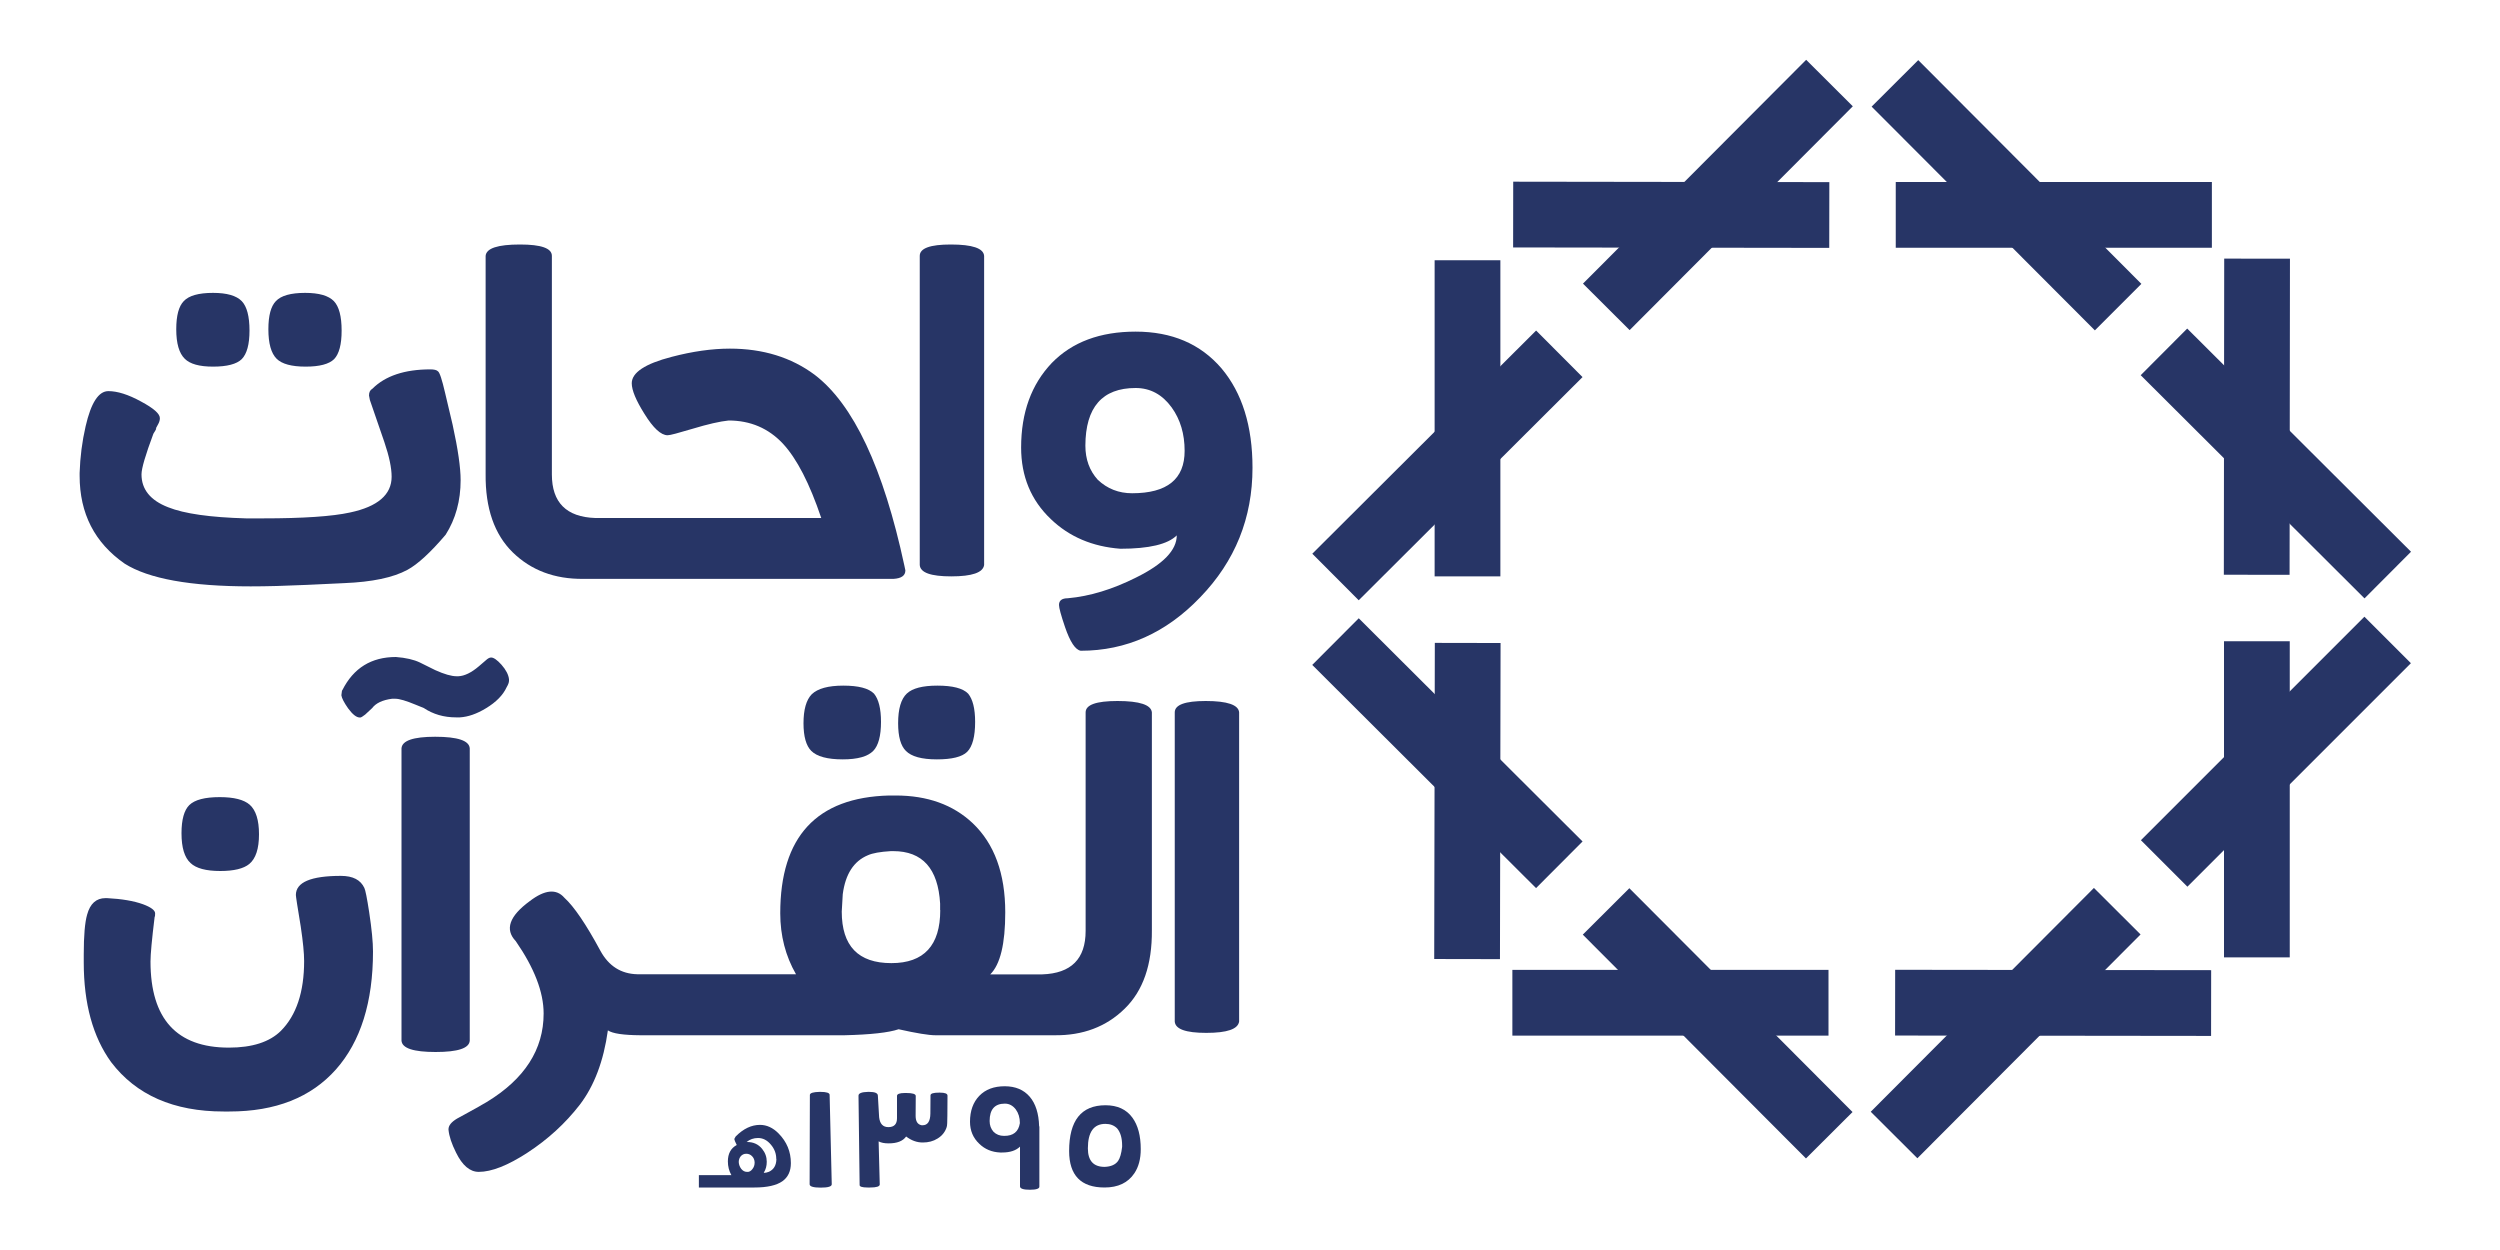 <?xml version="1.0" encoding="utf-8"?>
<!-- Generator: Adobe Illustrator 23.1.1, SVG Export Plug-In . SVG Version: 6.00 Build 0)  -->
<svg version="1.1" id="Layer_1" xmlns="http://www.w3.org/2000/svg" xmlns:xlink="http://www.w3.org/1999/xlink" x="0px" y="0px"
	 viewBox="0 0 200 100" style="enable-background:new 0 0 200 100;" xml:space="preserve">
<style type="text/css">
	.st0{fill:#273566;}
</style>
<g>
	<rect x="114.77" y="20.82" class="st0" width="5.26" height="25.29"/>
	
		<rect x="103.18" y="34.62" transform="matrix(0.708 -0.706 0.706 0.708 7.491 92.632)" class="st0" width="25.29" height="5.26"/>
	
		<rect x="124.83" y="12.98" transform="matrix(0.706 -0.708 0.708 0.706 29.319 101.905)" class="st0" width="25.29" height="5.27"/>
	
		<rect x="131.06" y="4.54" transform="matrix(1.409073e-03 -1 1 1.409073e-03 116.325 150.849)" class="st0" width="5.26" height="25.29"/>
	<rect x="151.66" y="14.56" class="st0" width="25.29" height="5.26"/>
	<polygon class="st0" points="149.73,8.53 167.59,26.43 171.31,22.71 153.46,4.81 	"/>
	
		<rect x="113.19" y="47.65" transform="matrix(0.706 -0.708 0.708 0.706 -8.669 99.691)" class="st0" width="5.27" height="25.29"/>
	
		<rect x="104.74" y="61.45" transform="matrix(1.920441e-03 -1 1 1.920441e-03 53.086 181.343)" class="st0" width="25.29" height="5.26"/>
	<rect x="177.92" y="51.3" class="st0" width="5.26" height="25.29"/>
	
		<rect x="169.47" y="57.53" transform="matrix(0.707 -0.707 0.707 0.707 10.784 146.359)" class="st0" width="25.29" height="5.26"/>
	
		<rect x="147.82" y="79.16" transform="matrix(0.706 -0.708 0.708 0.706 -10.747 137.71)" class="st0" width="25.29" height="5.27"/>
	
		<rect x="161.62" y="67.59" transform="matrix(1.198433e-03 -1 1 1.198433e-03 83.823 244.382)" class="st0" width="5.26" height="25.28"/>
	<rect x="120.99" y="77.59" class="st0" width="25.29" height="5.26"/>
	
		<rect x="134.79" y="69.14" transform="matrix(0.708 -0.706 0.706 0.708 -17.621 120.981)" class="st0" width="5.26" height="25.29"/>
	
		<rect x="179.49" y="24.47" transform="matrix(0.706 -0.708 0.708 0.706 27.211 139.819)" class="st0" width="5.27" height="25.29"/>
	
		<rect x="167.9" y="30.7" transform="matrix(1.178527e-03 -1 1 1.178527e-03 147.009 213.843)" class="st0" width="25.29" height="5.26"/>
	<g>
		<path class="st0" d="M24.56,46.79l2.98-0.14c2.22-0.09,3.9-0.44,5.05-1.06c0.83-0.45,1.85-1.39,3.06-2.81
			c0.8-1.26,1.2-2.72,1.2-4.37c0-0.99-0.21-2.47-0.64-4.43l-0.6-2.54c-0.25-1.08-0.44-1.66-0.58-1.74c-0.1-0.1-0.3-0.15-0.6-0.15
			c-2.06,0-3.61,0.52-4.64,1.55c-0.18,0.1-0.27,0.28-0.27,0.54L29.59,32l1.16,3.37c0.39,1.15,0.58,2.07,0.58,2.77
			c0,1.43-1.11,2.39-3.33,2.86c-1.41,0.31-3.73,0.47-6.97,0.47h-1.35c-2.85-0.08-4.93-0.37-6.23-0.89
			c-1.42-0.55-2.13-1.43-2.13-2.63c0-0.48,0.32-1.56,0.95-3.25c0.16-0.25,0.23-0.38,0.23-0.41c0-0.01-0.01-0.02-0.02-0.02
			l-0.02,0.02l0.21-0.39c0.08-0.15,0.12-0.3,0.12-0.45c0-0.35-0.5-0.79-1.51-1.33c-1.02-0.56-1.89-0.83-2.61-0.83
			c-0.79,0-1.39,0.94-1.82,2.81c-0.28,1.21-0.44,2.46-0.48,3.73v0.23c0,3.02,1.2,5.36,3.6,7.03c1.91,1.21,5.27,1.82,10.08,1.82
			C21.32,46.91,22.82,46.87,24.56,46.79"/>
		<path class="st0" d="M24.45,29.33c1.11,0,1.87-0.2,2.28-0.6c0.4-0.42,0.6-1.18,0.6-2.28c0-1.15-0.21-1.93-0.62-2.36
			c-0.43-0.44-1.19-0.66-2.3-0.66c-1.15,0-1.93,0.22-2.34,0.66c-0.4,0.41-0.6,1.16-0.6,2.25c0,1.14,0.22,1.92,0.66,2.36
			C22.55,29.12,23.33,29.33,24.45,29.33"/>
		<path class="st0" d="M17.04,29.33c1.12,0,1.89-0.2,2.3-0.6c0.41-0.42,0.62-1.18,0.62-2.28c0-1.15-0.21-1.93-0.62-2.36
			c-0.43-0.44-1.19-0.66-2.3-0.66c-1.15,0-1.93,0.22-2.34,0.66c-0.4,0.41-0.6,1.16-0.6,2.25c0,1.14,0.23,1.92,0.68,2.36
			C15.2,29.12,15.95,29.33,17.04,29.33"/>
		<path class="st0" d="M46.66,46.31h2.06h0.8h21.96c0.63-0.04,0.95-0.26,0.95-0.68l-0.08-0.38c-1.68-7.81-4.07-12.9-7.18-15.27
			c-1.87-1.39-4.13-2.09-6.78-2.09c-1.43,0-2.99,0.22-4.66,0.66c-2.13,0.55-3.19,1.26-3.19,2.11c0,0.56,0.34,1.37,1.01,2.44
			c0.71,1.15,1.33,1.72,1.86,1.72c0.2,0,0.86-0.18,2-0.52c1.22-0.37,2.19-0.59,2.88-0.66c1.74,0,3.19,0.62,4.35,1.86
			c1.11,1.2,2.13,3.18,3.06,5.94H49.52h-0.8h-1.1c-2.31-0.08-3.47-1.24-3.47-3.48V20.47c0-0.61-0.85-0.91-2.55-0.91
			c-1.78,0-2.7,0.3-2.75,0.91v17.44c-0.03,2.75,0.7,4.84,2.17,6.28C42.5,45.63,44.37,46.33,46.66,46.31"/>
		<path class="st0" d="M76.1,46.11c1.66,0,2.54-0.3,2.63-0.91V20.47c-0.05-0.61-0.94-0.91-2.67-0.91c-1.65,0-2.48,0.3-2.48,0.91
			V45.2C73.62,45.81,74.46,46.11,76.1,46.11"/>
		<path class="st0" d="M90.85,31.04c1.17,0,2.13,0.52,2.88,1.55c0.7,0.97,1.04,2.13,1.04,3.48c0,2.26-1.4,3.39-4.2,3.39
			c-1.07,0-1.99-0.36-2.75-1.08c-0.66-0.73-0.99-1.64-0.99-2.73C86.84,32.58,88.18,31.04,90.85,31.04 M89.63,43.9
			c2.3,0,3.8-0.36,4.51-1.07c0,1.18-1.08,2.3-3.25,3.37c-1.87,0.94-3.69,1.5-5.46,1.66c-0.48,0-0.71,0.18-0.71,0.54
			c0,0.23,0.16,0.82,0.48,1.76c0.41,1.2,0.83,1.83,1.26,1.9c3.64,0,6.83-1.43,9.56-4.28c2.79-2.89,4.18-6.34,4.18-10.36
			c0-3.34-0.83-5.99-2.48-7.95c-1.68-1.96-3.97-2.94-6.87-2.94c-2.84,0-5.07,0.83-6.7,2.5c-1.64,1.72-2.46,3.97-2.46,6.77
			c0,2.31,0.79,4.22,2.38,5.73C85.54,42.94,87.39,43.73,89.63,43.9"/>
		<path class="st0" d="M29.15,71.04c-0.3-0.65-0.92-0.97-1.88-0.97c-2.4,0-3.6,0.51-3.6,1.53c0,0.12,0.13,0.96,0.39,2.53
			c0.18,1.21,0.27,2.13,0.27,2.75c0,2.48-0.62,4.34-1.86,5.59c-0.9,0.89-2.29,1.34-4.16,1.34c-4.18,0-6.27-2.3-6.27-6.89
			c0-0.58,0.11-1.77,0.33-3.56c0.03-0.04,0.04-0.14,0.04-0.29c0-0.24-0.32-0.49-0.97-0.73c-0.75-0.27-1.71-0.43-2.88-0.49H8.44
			c-0.74,0-1.23,0.44-1.47,1.32c-0.18,0.62-0.27,1.68-0.27,3.19v0.64c0,3.29,0.73,5.95,2.19,7.97c2,2.63,5,3.95,9,3.95h0.46
			c3.69,0,6.53-1.12,8.53-3.37c1.97-2.23,2.96-5.38,2.96-9.43c0-0.73-0.1-1.79-0.31-3.17C29.36,71.84,29.23,71.2,29.15,71.04"/>
		<path class="st0" d="M17.58,63.77c-1.19,0-2,0.21-2.44,0.64c-0.41,0.41-0.62,1.16-0.62,2.25c0,1.15,0.24,1.94,0.72,2.38
			c0.45,0.43,1.25,0.64,2.38,0.64c1.1,0,1.87-0.19,2.32-0.56c0.52-0.43,0.78-1.22,0.78-2.38c0-1.14-0.25-1.92-0.74-2.36
			C19.51,63.97,18.71,63.77,17.58,63.77"/>
		<path class="st0" d="M37.58,83.25V59.87c-0.04-0.62-0.96-0.93-2.77-0.93c-1.75,0-2.65,0.31-2.69,0.93v23.38
			c0.04,0.61,0.95,0.91,2.73,0.91C36.63,84.16,37.54,83.86,37.58,83.25"/>
		<path class="st0" d="M33.9,56.64c0.75,0.5,1.61,0.75,2.58,0.75h0.31c0.66-0.04,1.35-0.28,2.09-0.73c0.81-0.49,1.36-1.05,1.65-1.68
			c0.13-0.22,0.19-0.39,0.19-0.52v-0.12c-0.04-0.36-0.24-0.75-0.6-1.16c-0.35-0.39-0.63-0.58-0.83-0.58c-0.13,0-0.27,0.08-0.43,0.23
			l-0.56,0.48c-0.59,0.5-1.14,0.77-1.63,0.79h-0.15c-0.4,0-0.97-0.16-1.7-0.49L33.59,53c-0.48-0.23-1.12-0.38-1.92-0.44
			c-1.96,0-3.39,0.88-4.28,2.65c-0.03,0.02-0.04,0.06-0.04,0.1l-0.04,0.31c0.03,0.23,0.21,0.58,0.54,1.05
			c0.36,0.49,0.67,0.73,0.93,0.73h0.04c0.07,0,0.19-0.08,0.39-0.23l0.56-0.52c0.3-0.4,0.83-0.65,1.59-0.75h0.27
			c0.32,0,0.86,0.16,1.63,0.48L33.9,56.64z"/>
		<path class="st0" d="M72.55,55.48c-0.47,0.44-0.7,1.23-0.7,2.38c0,1.07,0.21,1.81,0.62,2.21c0.44,0.45,1.26,0.68,2.48,0.68
			c1.2,0,2.01-0.2,2.42-0.6c0.43-0.43,0.64-1.23,0.64-2.4c0-1.06-0.19-1.81-0.56-2.26c-0.42-0.43-1.24-0.64-2.46-0.64
			C73.81,54.85,73,55.06,72.55,55.48"/>
		<path class="st0" d="M64.94,55.54c-0.44,0.45-0.66,1.23-0.66,2.32c0,1.06,0.21,1.8,0.62,2.21c0.45,0.45,1.29,0.68,2.52,0.68
			c1.19,0,2-0.23,2.44-0.68c0.41-0.42,0.62-1.2,0.62-2.32c0-1.06-0.19-1.81-0.56-2.26c-0.43-0.43-1.24-0.64-2.46-0.64
			C66.26,54.85,65.42,55.08,64.94,55.54"/>
		<path class="st0" d="M75.22,72.81c0,2.82-1.3,4.24-3.91,4.24c-2.65,0-3.97-1.37-3.97-4.12l0.08-1.39
			c0.21-1.61,0.88-2.65,2.01-3.12c0.37-0.17,0.99-0.28,1.84-0.33h0.19c2.34,0,3.59,1.4,3.75,4.2V72.81z M89.4,56.08
			c-1.7,0-2.55,0.3-2.55,0.91v17.48c0,2.24-1.15,3.4-3.47,3.48h-1.44h-0.46h-2.26c0.8-0.79,1.2-2.44,1.2-4.96
			c0-3.11-0.87-5.49-2.61-7.14c-1.56-1.47-3.61-2.21-6.16-2.21h-0.52c-5.81,0.15-8.71,3.3-8.71,9.42c0,1.79,0.42,3.42,1.26,4.88
			H51.69h-0.47h-0.23c-1.3-0.03-2.29-0.65-2.96-1.88c-1.15-2.13-2.11-3.54-2.88-4.24c-0.64-0.74-1.57-0.65-2.77,0.27
			c-1.64,1.2-2.01,2.27-1.12,3.2c1.48,2.14,2.23,4.07,2.23,5.79c0,2.88-1.52,5.24-4.55,7.08c-0.44,0.26-0.92,0.53-1.43,0.81
			l-0.95,0.52c-0.45,0.27-0.68,0.55-0.68,0.85v0.04c0.05,0.52,0.25,1.12,0.6,1.82c0.5,1.03,1.11,1.55,1.82,1.55
			c1.02,0,2.32-0.51,3.89-1.53c1.64-1.07,3.04-2.35,4.2-3.85c1.15-1.51,1.9-3.49,2.24-5.94c0.39,0.26,1.26,0.38,2.59,0.39v0h0.06
			h0.41h15.88c2.08-0.05,3.52-0.21,4.32-0.48c1.43,0.32,2.41,0.48,2.94,0.48h6.65h0.46h2.41c2.27,0.03,4.15-0.68,5.62-2.12
			c1.48-1.44,2.2-3.53,2.18-6.28V56.99C92.09,56.39,91.18,56.08,89.4,56.08"/>
		<path class="st0" d="M96.46,56.08c-1.65,0-2.48,0.3-2.48,0.91v24.73c0.04,0.61,0.88,0.91,2.52,0.91c1.67,0,2.54-0.3,2.63-0.91
			V56.99C99.08,56.39,98.19,56.08,96.46,56.08"/>
	</g>
	<path class="st0" d="M57.77,94.01V95h-1.86v-0.99H57.77z M58.23,92.91c0-0.62,0.24-1.06,0.71-1.31c-0.13-0.25-0.19-0.41-0.19-0.46
		v-0.03c0.01-0.02,0.04-0.09,0.11-0.2c0.61-0.61,1.25-0.92,1.94-0.92c0.54,0,1.04,0.23,1.49,0.69c0.65,0.66,0.98,1.45,0.98,2.37
		c0,0.65-0.23,1.13-0.68,1.45c-0.47,0.33-1.22,0.5-2.23,0.5L57.52,95v-0.99h0.99C58.32,93.67,58.23,93.31,58.23,92.91z M60.19,93.53
		c0.12-0.15,0.18-0.32,0.18-0.52v-0.03c-0.01-0.2-0.08-0.36-0.21-0.49c-0.13-0.13-0.28-0.19-0.46-0.19c-0.18,0-0.33,0.07-0.44,0.2
		c-0.1,0.12-0.16,0.28-0.16,0.45v0.02c0.01,0.2,0.08,0.38,0.2,0.54c0.13,0.16,0.28,0.24,0.46,0.24
		C59.92,93.77,60.07,93.69,60.19,93.53z M62.1,92.71c0-0.42-0.14-0.8-0.43-1.14c-0.3-0.36-0.64-0.53-1.03-0.53
		c-0.35,0-0.66,0.11-0.91,0.32h0.04c0.5,0,0.9,0.18,1.2,0.55c0.25,0.31,0.37,0.65,0.37,1.03c0,0.34-0.08,0.62-0.23,0.86v0.03
		c0.12,0,0.26-0.03,0.41-0.09c0.38-0.18,0.57-0.5,0.59-0.97V92.71z"/>
	<g>
		<path class="st0" d="M65.57,87.35h0.06c0.49,0,0.74,0.08,0.74,0.24l0.17,7.15c0,0.18-0.29,0.27-0.88,0.27
			c-0.59,0-0.89-0.09-0.89-0.27l0.02-7.15C64.8,87.44,65.06,87.36,65.57,87.35z"/>
		<path class="st0" d="M69.45,87.35h0.08c0.47,0,0.7,0.1,0.7,0.31l0.1,1.72c0.06,0.52,0.3,0.79,0.74,0.79
			c0.46,0,0.69-0.24,0.69-0.71v-1.79c0-0.15,0.21-0.23,0.63-0.23h0.12c0.5,0,0.75,0.08,0.75,0.24l-0.01,1.59
			c0,0.44,0.16,0.69,0.48,0.75h0.08c0.4,0,0.61-0.31,0.62-0.93l0.01-1.46c0-0.15,0.23-0.22,0.69-0.22h0.06
			c0.41,0,0.61,0.08,0.61,0.24l-0.01,1.55c0,0.56-0.02,0.87-0.05,0.94v0.01c-0.12,0.39-0.36,0.7-0.73,0.93
			c-0.35,0.22-0.74,0.32-1.19,0.32c-0.47,0-0.91-0.16-1.33-0.48c-0.26,0.37-0.73,0.55-1.4,0.55c-0.33,0-0.6-0.05-0.8-0.16l0.09,3.45
			C70.37,94.92,70.12,95,69.61,95h-0.21c-0.42,0-0.63-0.07-0.63-0.19l-0.09-7.16C68.68,87.46,68.94,87.36,69.45,87.35z"/>
		<path class="st0" d="M82.39,95.18c-0.52,0-0.79-0.09-0.79-0.27v-3.18c-0.32,0.31-0.79,0.47-1.42,0.47h-0.17
			c-0.66-0.03-1.22-0.26-1.67-0.7c-0.49-0.46-0.74-1.05-0.74-1.76c0-0.87,0.25-1.56,0.74-2.07c0.5-0.52,1.18-0.77,2.04-0.77
			c0.85,0,1.52,0.28,2,0.84c0.47,0.55,0.72,1.34,0.75,2.36l0.02,0.02v4.79C83.17,95.09,82.91,95.18,82.39,95.18z M81.59,89.85
			c0-0.44-0.11-0.8-0.33-1.1c-0.23-0.3-0.52-0.46-0.87-0.46c-0.81,0-1.22,0.46-1.22,1.39c0,0.34,0.1,0.62,0.31,0.86
			c0.22,0.22,0.5,0.33,0.84,0.33C81.06,90.88,81.48,90.54,81.59,89.85z"/>
		<path class="st0" d="M85.53,92.08c0-2.44,0.97-3.66,2.91-3.66c0.95,0,1.67,0.33,2.15,0.99c0.44,0.6,0.67,1.44,0.67,2.52
			c0,0.78-0.17,1.42-0.51,1.93c-0.51,0.76-1.3,1.14-2.39,1.14C86.48,95,85.53,94.03,85.53,92.08z M87.03,91.87
			c0,0.99,0.45,1.48,1.34,1.48c0.51-0.02,0.87-0.18,1.08-0.48c0.15-0.22,0.26-0.59,0.32-1.12v-0.11c0-0.59-0.13-1.05-0.4-1.37
			c-0.24-0.24-0.55-0.36-0.94-0.36C87.5,89.91,87.03,90.56,87.03,91.87z"/>
	</g>
</g>
</svg>
